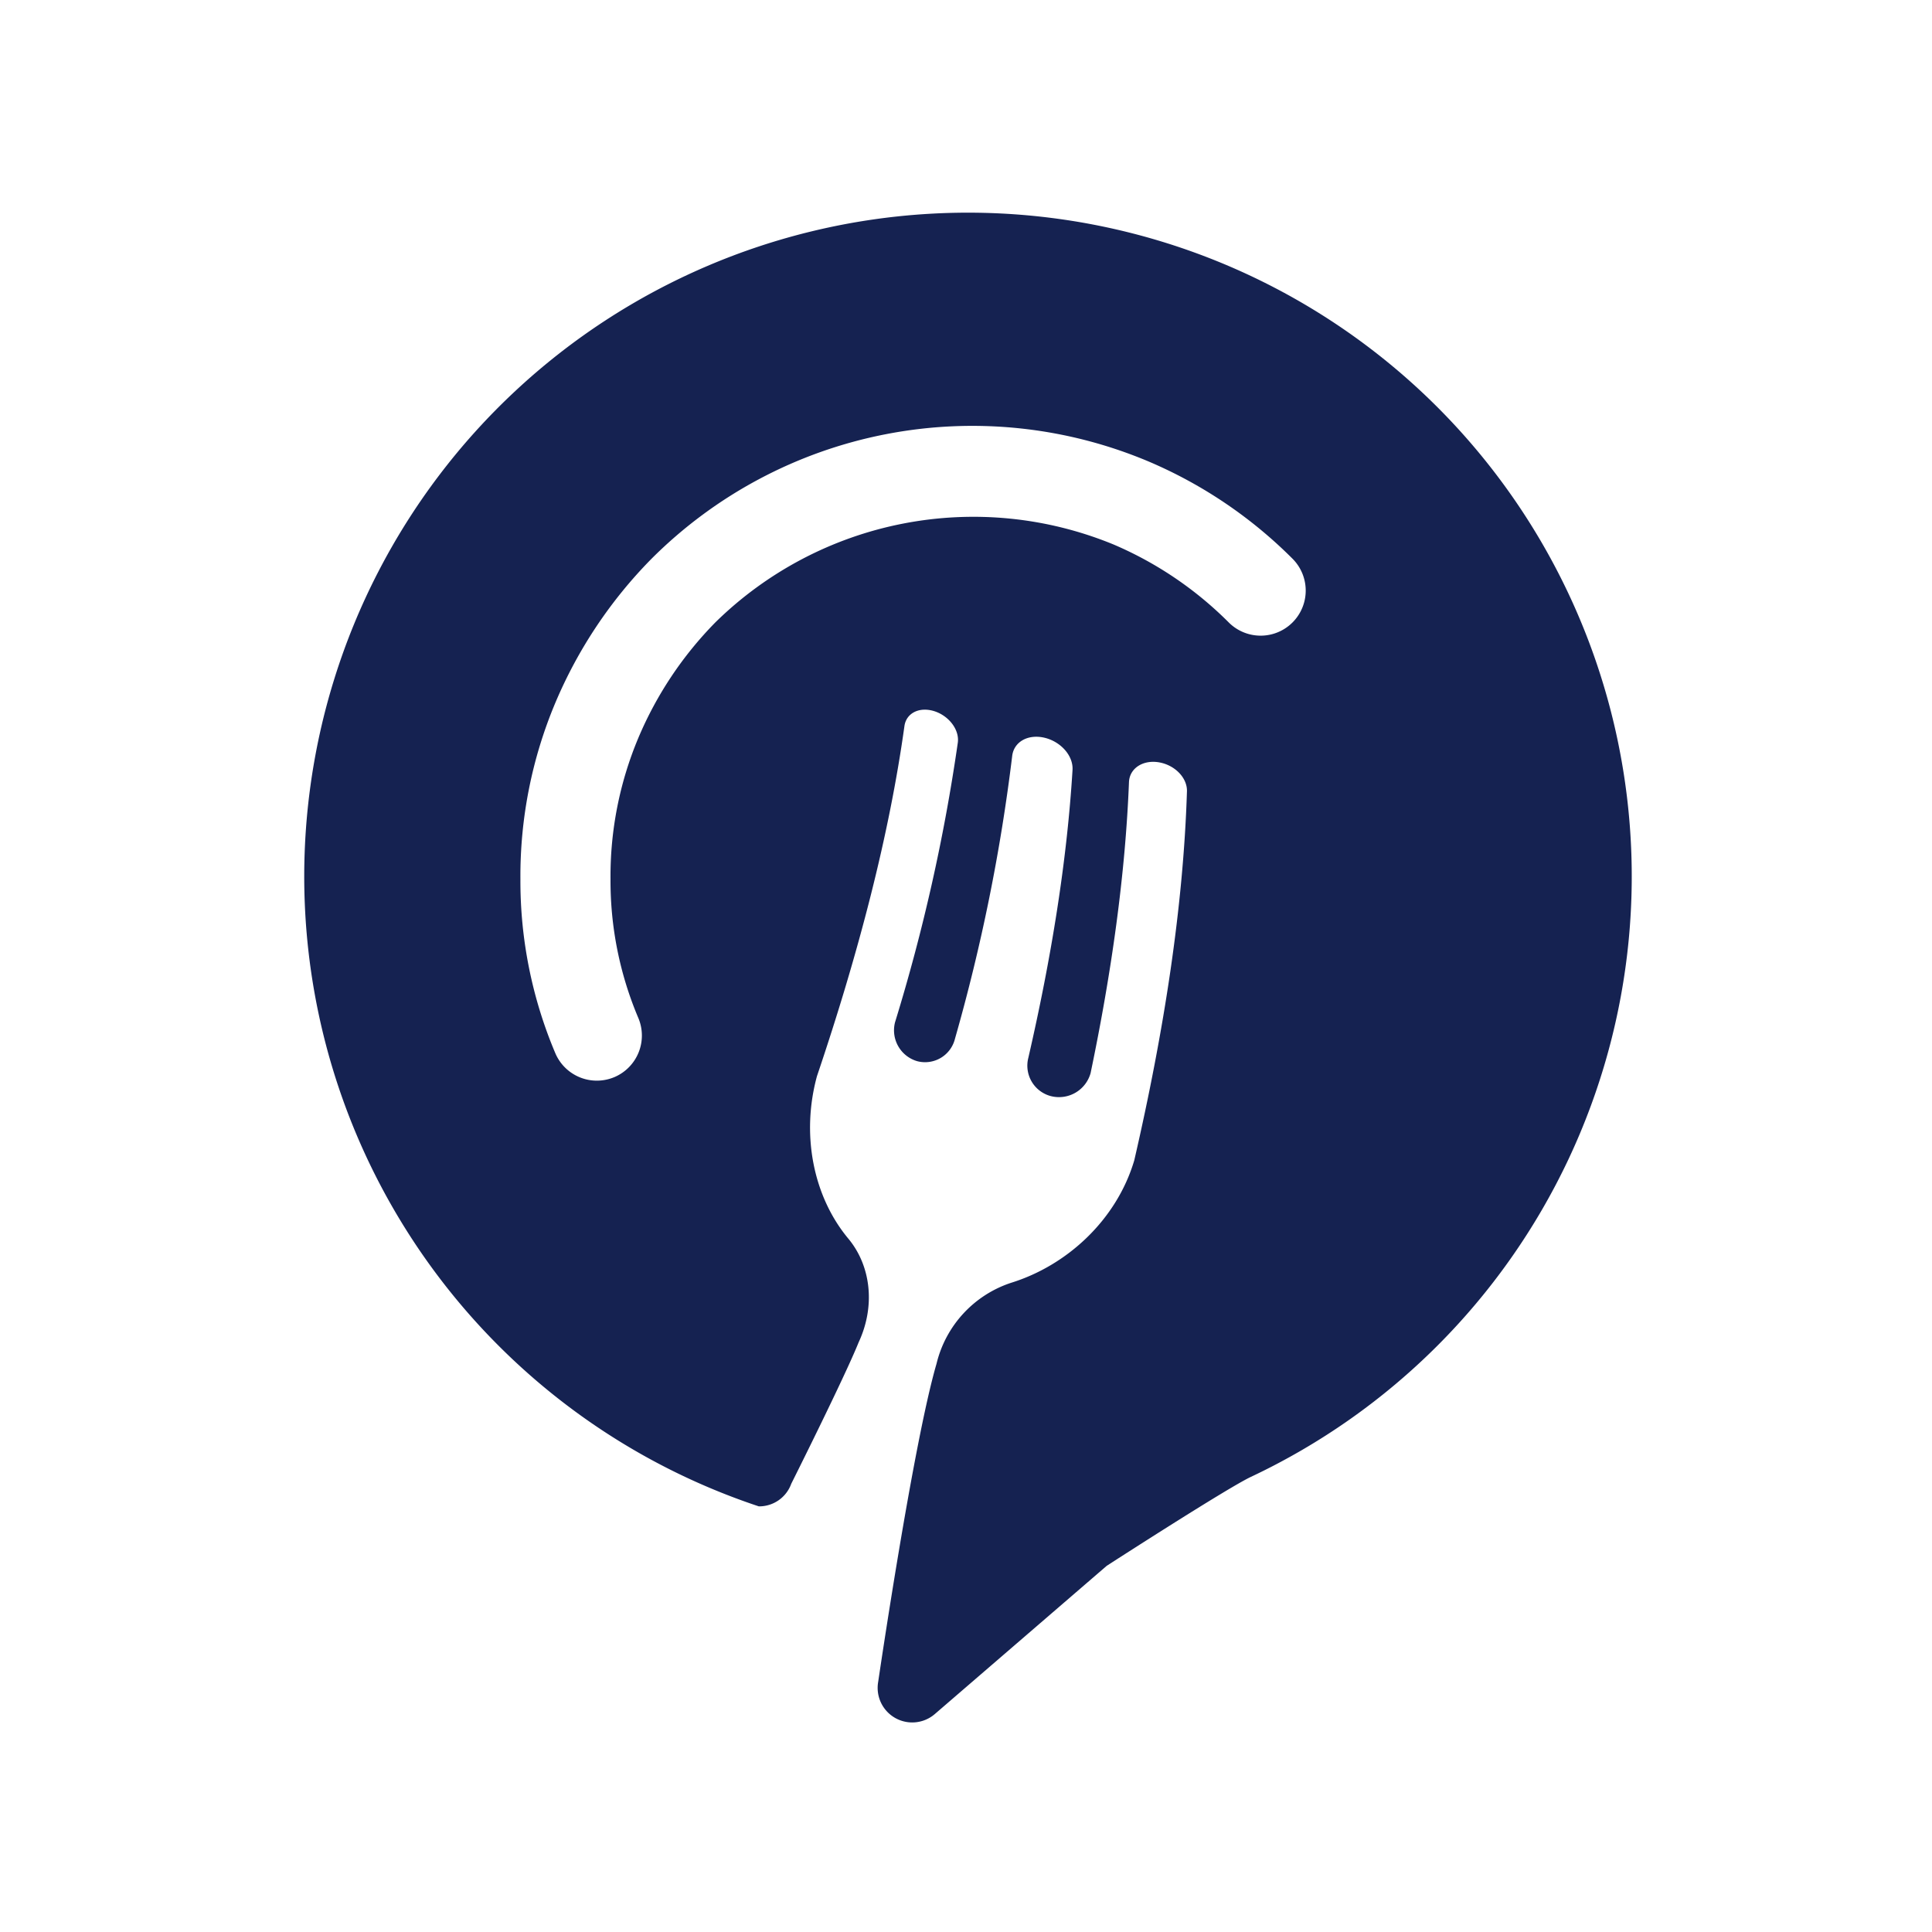 <?xml version="1.0" encoding="UTF-8"?>
<svg xmlns="http://www.w3.org/2000/svg" xmlns:xlink="http://www.w3.org/1999/xlink" width="400" height="400" viewBox="0 0 400 400">
  <defs>
    <clipPath id="clip-Logo_152251_transparent">
      <rect width="400" height="400"></rect>
    </clipPath>
  </defs>
  <g id="Logo_152251_transparent" data-name="Logo 152251 – transparent" clip-path="url(#clip-Logo_152251_transparent)">
    <path id="Tracciato_9230" data-name="Tracciato 9230" d="M100.829,263.17a7.06,7.06,0,0,1-6.686,4.706h-.036A137.423,137.423,0,1,1,196,261.763c-5.013,2.363-29.87,18.427-29.87,18.427l-35.59,30.689a7.159,7.159,0,0,1-11.715-6.712s7.2-49.126,12.073-65.823a23.42,23.42,0,0,1,15.454-16.759c11.618-3.607,21.844-13.055,25.486-25.348,6.19-26.837,10.16-52.528,10.907-76.392.087-2.732-2.379-5.325-5.561-5.97-3.433-.691-6.328,1.136-6.441,4.067-.752,19.01-3.56,39.2-7.945,60.227a6.794,6.794,0,0,1-8.154,4.788,6.516,6.516,0,0,1-4.737-7.95c4.793-20.821,8-40.8,9.147-59.582.189-2.982-2.471-5.924-5.868-6.7-3.412-.772-6.3.9-6.625,3.816a380.1,380.1,0,0,1-11.848,58.533,6.376,6.376,0,0,1-7.847,4.625,6.66,6.66,0,0,1-4.563-8.032,380.619,380.619,0,0,0,13-57.9c.389-2.814-2.062-5.811-5.238-6.63-2.952-.757-5.453.614-5.811,3.187-3.126,22.478-9.444,46.844-18.109,72.479-3.31,12.124-.772,24.908,6.476,33.625,4.732,5.668,5.648,14.012,2.149,21.491-2.9,7.228-13.935,29.251-13.935,29.251m-36.6-84.178a9.351,9.351,0,0,0,4.916-12.247A72.78,72.78,0,0,1,63.4,138.025a73.985,73.985,0,0,1,5.745-29.21A76.446,76.446,0,0,1,85.119,84.848a76.244,76.244,0,0,1,82.449-16.109,75.629,75.629,0,0,1,23.808,16.109A9.333,9.333,0,1,0,204.626,71.7a94.169,94.169,0,0,0-29.655-20.084A93.951,93.951,0,0,0,71.86,71.716,95.066,95.066,0,0,0,51.98,101.5a92.458,92.458,0,0,0-7.234,36.526A91.4,91.4,0,0,0,51.98,174.07a9.345,9.345,0,0,0,12.252,4.921" transform="translate(63 44)" fill="#152251" fill-rule="evenodd"></path>
  </g>
</svg>
